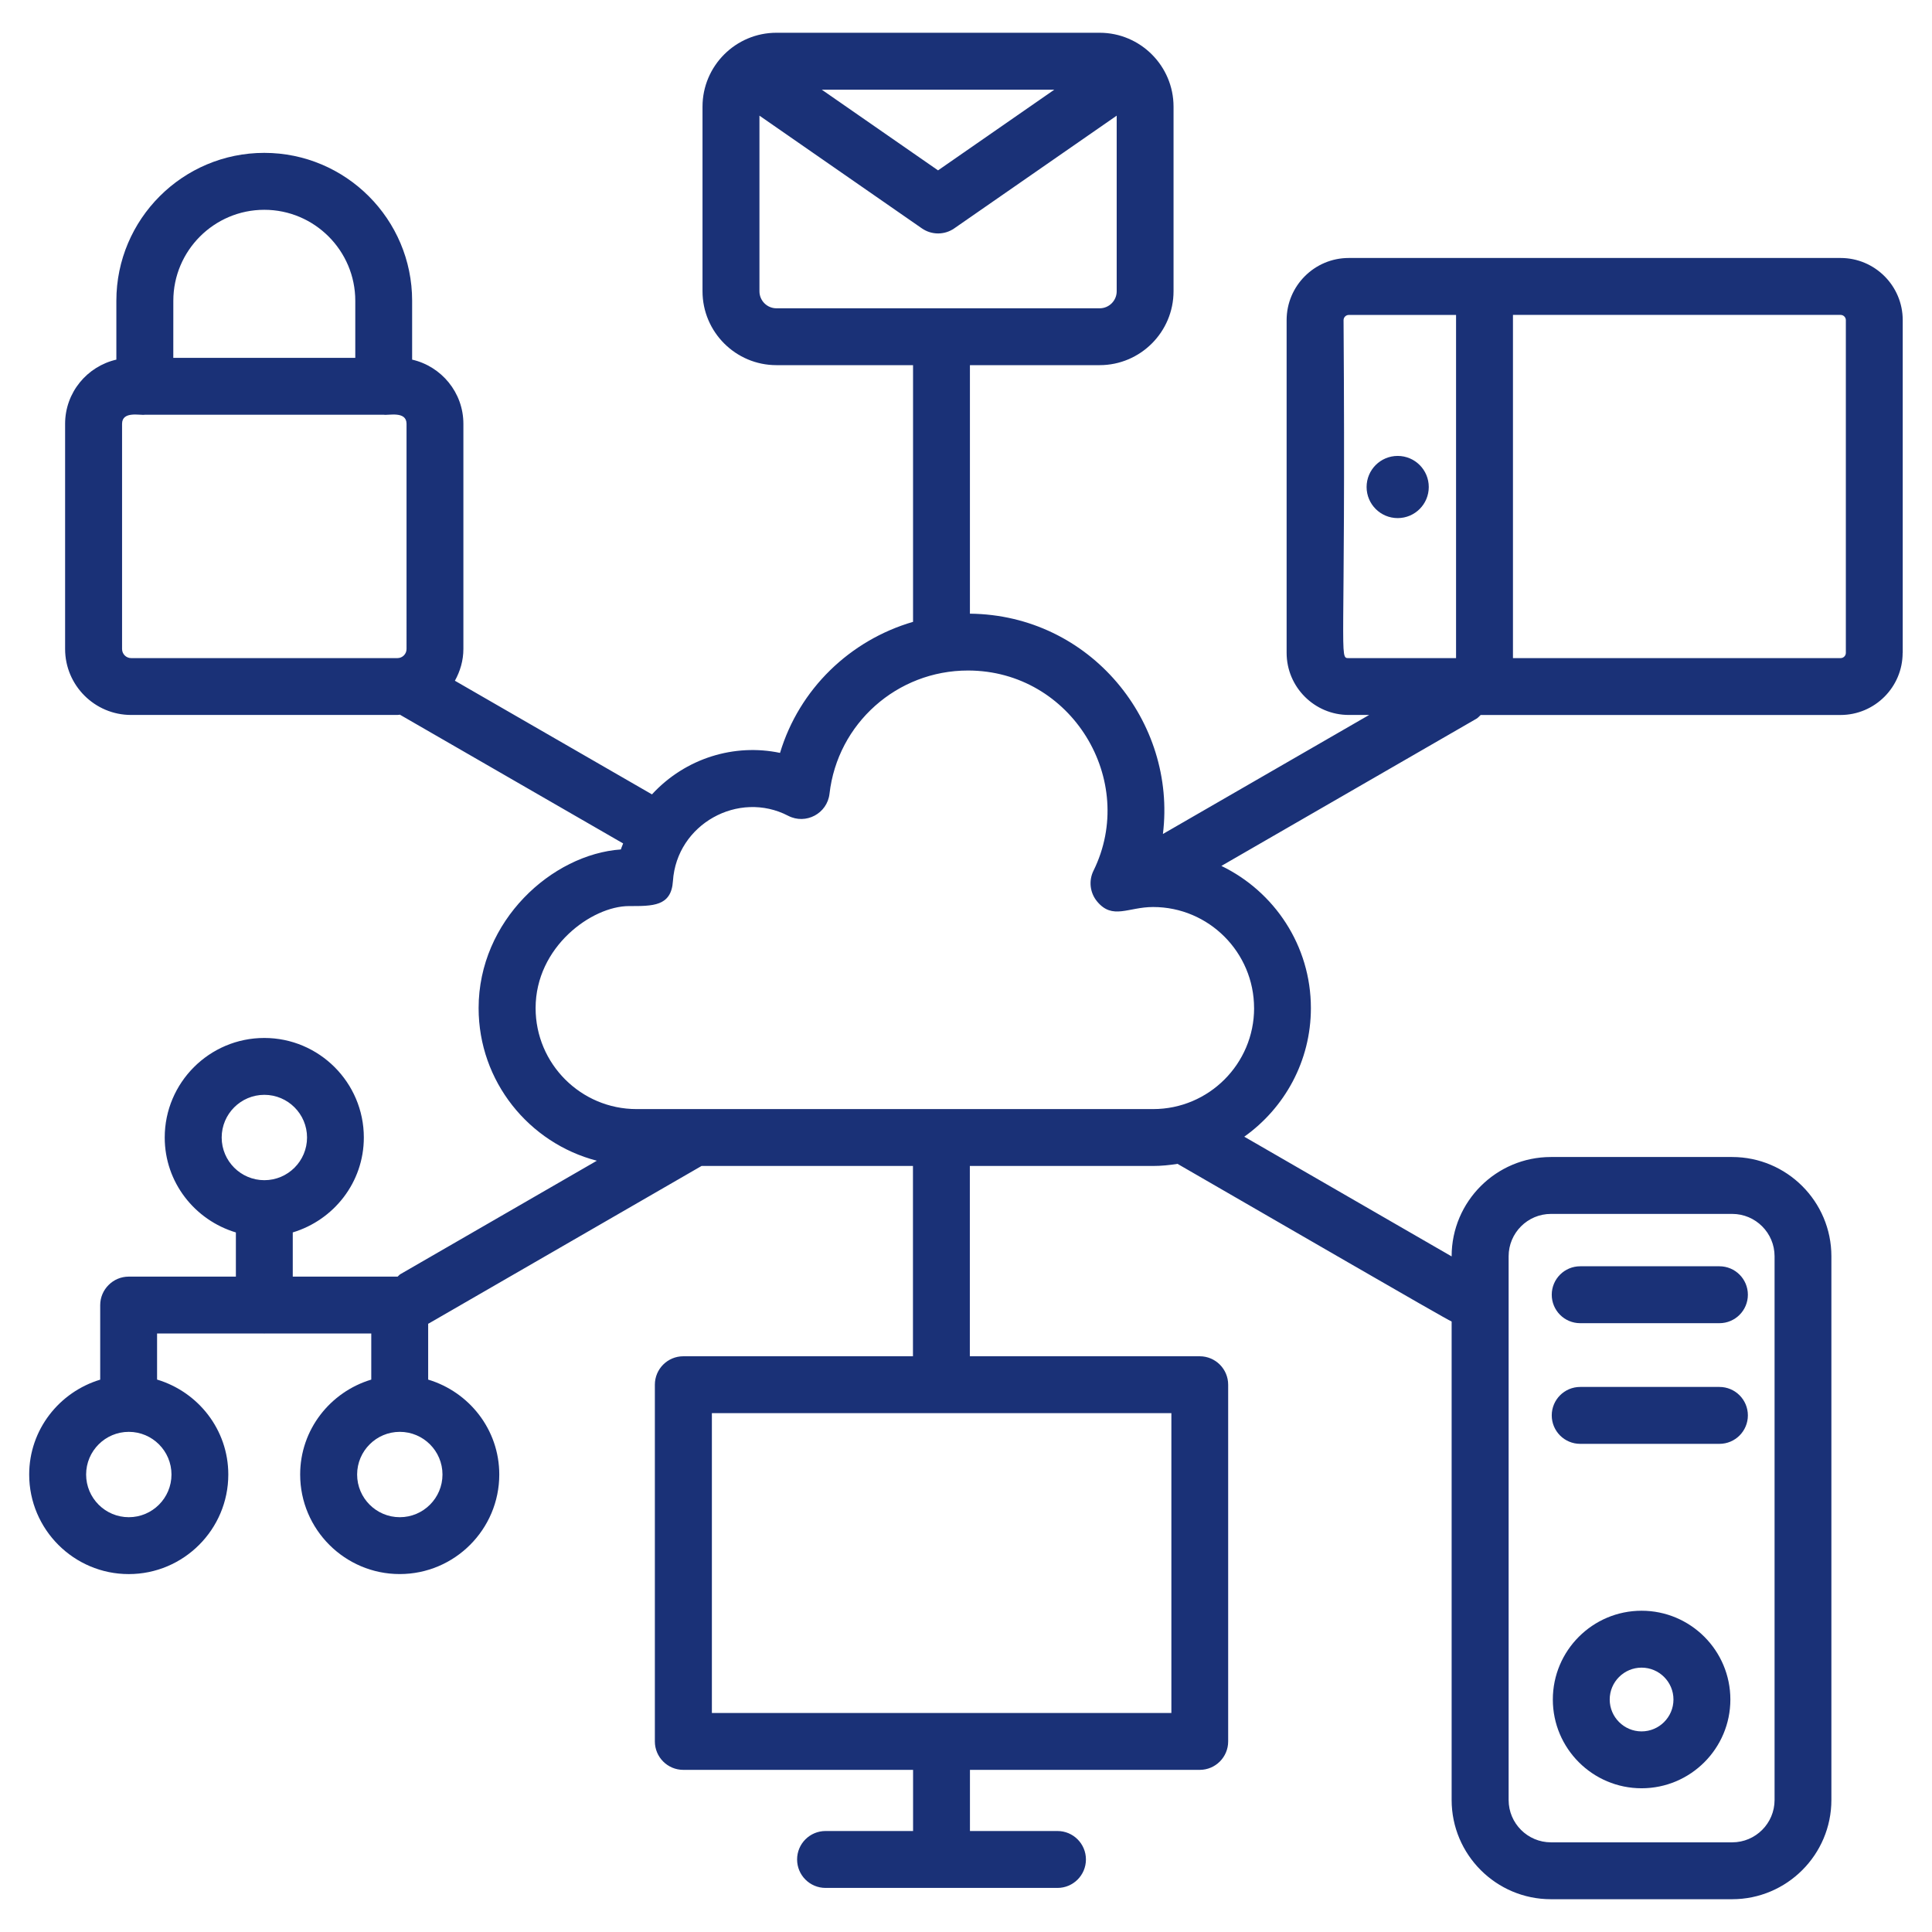 <svg id="Layer_1" style="fill:#1a3177; stroke=:#1a3177;" enable-background="new 0 0 66 66" height="512" viewBox="0 0 66 66" width="512" xmlns="http://www.w3.org/2000/svg"><g><path d="m53.982 45.202h4.756c.537 0 .972-.435.972-.972s-.435-.972-.972-.972h-4.756c-.537 0-.972.435-.972.972s.435.972.972.972z"/><path d="m53.982 49.324h4.756c.537 0 .972-.435.972-.972s-.435-.972-.972-.972h-4.756c-.537 0-.972.435-.972.972s.435.972.972.972z"/><path d="m56.079 55.025c-1.672 0-3.032 1.36-3.032 3.033 0 1.672 1.36 3.032 3.032 3.032 1.673 0 3.033-1.36 3.033-3.032 0-1.673-1.36-3.033-3.033-3.033zm0 4.122c-.6 0-1.089-.489-1.089-1.089 0-.601.489-1.089 1.089-1.089.601 0 1.089.489 1.089 1.089 0 .6-.489 1.089-1.089 1.089z"/><path d="m65 22.302v-11.366c0-1.171-.952-2.123-2.123-2.123h-16.801c-1.171 0-2.123.952-2.123 2.123v11.366c0 1.17.952 2.122 2.123 2.122h.696l-7.045 4.066c.472-3.825-2.473-7.484-6.593-7.526v-8.49h4.431c1.392 0 2.525-1.133 2.525-2.525v-6.305c0-1.392-1.133-2.525-2.525-2.525h-11.041c-1.392 0-2.525 1.133-2.525 2.525v6.305c0 1.392 1.133 2.525 2.525 2.525h4.667v8.769c-2.159.629-3.889 2.299-4.544 4.477-1.549-.326-3.224.169-4.375 1.417l-6.732-3.882c.179-.323.29-.69.29-1.085v-7.692c0-1.069-.75-1.963-1.751-2.193v-2.011c0-2.786-2.266-5.052-5.052-5.052s-5.052 2.266-5.052 5.052v2.011c-1.0.23-1.751 1.123-1.751 2.193v7.692c0 1.243 1.012 2.254 2.255 2.254h9.096c.031 0 .061-.008.092-.009.005.003.007.007.012.01l7.608 4.388c-.023.069-.057.134-.077.205-2.35.167-4.86 2.43-4.86 5.42 0 2.505 1.72 4.611 4.039 5.214l-6.711 3.875c-.038.022-.061.058-.095.084h-3.582v-1.51c1.399-.422 2.428-1.707 2.428-3.242 0-1.875-1.526-3.401-3.401-3.401s-3.401 1.526-3.401 3.401c0 1.536 1.03 2.822 2.431 3.243v1.509h-3.66c-.269 0-.512.109-.688.286-.177.176-.287.419-.287.689v2.545c-1.398.422-2.426 1.708-2.426 3.241 0 1.875 1.526 3.401 3.401 3.401s3.401-1.526 3.401-3.401c0-1.536-1.031-2.823-2.433-3.244v-1.574h3.649c.005 0.0.009.003.014.003s.009-.003.014-.003h3.64v1.575c-1.4.421-2.429 1.707-2.429 3.242 0 1.875 1.526 3.401 3.401 3.401s3.401-1.526 3.401-3.401c0-1.535-1.029-2.821-2.429-3.242v-1.909c.007-.004.015-.005.022-.009l9.317-5.38h7.222v6.501h-7.845c-.537 0-.972.435-.972.972v12.185c0 .537.435.972.972.972h7.849v2.089h-2.99c-.537 0-.972.435-.972.972s.435.972.972.972h7.923c.537 0 .972-.435.972-.972s-.435-.972-.972-.972h-2.99v-2.089h7.849c.537 0 .972-.435.972-.972v-12.185c0-.537-.435-.972-.972-.972h-7.853v-6.501h6.258c.285 0 .564-.029.837-.072 3.218 1.854 9.154 5.301 9.364 5.386v16.344c0 1.869 1.521 3.391 3.391 3.391h6.191c1.869 0 3.391-1.521 3.391-3.391v-18.574c0-1.869-1.521-3.39-3.391-3.39h-6.191c-1.869 0-3.391 1.521-3.391 3.39v.006l-7.084-4.09c1.375-.978 2.276-2.581 2.276-4.393 0-2.138-1.252-3.984-3.058-4.857l8.714-5.029c.058-.034.096-.085.144-.127h12.292c1.171 0 2.123-.952 2.123-2.122zm-59.079-12.027c0-1.714 1.395-3.108 3.108-3.108s3.108 1.395 3.108 3.108v1.95h-6.217zm7.967 11.896c0 .171-.14.311-.311.311h-9.096c-.172 0-.311-.14-.311-.311v-7.692c0-.448.618-.282.779-.311h8.16c.162.029.779-.137.779.311zm-8.03 28.201c0 .804-.654 1.458-1.458 1.458s-1.458-.654-1.458-1.458.654-1.458 1.458-1.458 1.458.654 1.458 1.458zm3.173-10.055c-.804 0-1.458-.654-1.458-1.458s.654-1.458 1.458-1.458 1.458.654 1.458 1.458-.654 1.458-1.458 1.458zm6.085 10.055c0 .804-.654 1.458-1.458 1.458s-1.458-.654-1.458-1.458.654-1.458 1.458-1.458 1.458.654 1.458 1.458zm36.421-7.456c0-.798.649-1.447 1.447-1.447h6.191c.798 0 1.447.649 1.447 1.447v18.574c0 .798-.649 1.447-1.447 1.447h-6.191c-.798 0-1.447-.649-1.447-1.447zm-15.522-39.851-3.97 2.755-3.97-2.755h7.939zm-9.49 7.467c-.32 0-.581-.261-.581-.581v-6l5.548 3.85c.167.116.361.174.554.174s.388-.058.554-.174l5.548-3.85v6c0 .32-.261.581-.581.581zm13.491 37.744v10.242h-15.697v-10.242zm2.826-13.837c0 1.902-1.547 3.449-3.449 3.449h-17.647c-1.902 0-3.449-1.547-3.449-3.449 0-2.096 1.922-3.486 3.192-3.486.808 0 1.443.014 1.499-.852.128-1.954 2.246-3.111 3.936-2.233.605.314 1.336-.077 1.413-.752.274-2.4 2.307-4.21 4.729-4.21 3.546 0 5.808 3.76 4.289 6.839-.17.344-.121.755.123 1.05.529.638 1.059.19 1.914.19 1.902 0 3.449 1.55 3.449 3.455zm6.899-11.957h-3.664c-.35 0-.098.099-.179-11.544 0-.099.081-.179.179-.179h3.664zm13.316-.179c0 .099-.081.179-.179.179h-11.193v-11.724h11.193c.099 0 .179.081.179.179z"/><circle cx="47.747" cy="16.637" r="1.062"/></g></svg>